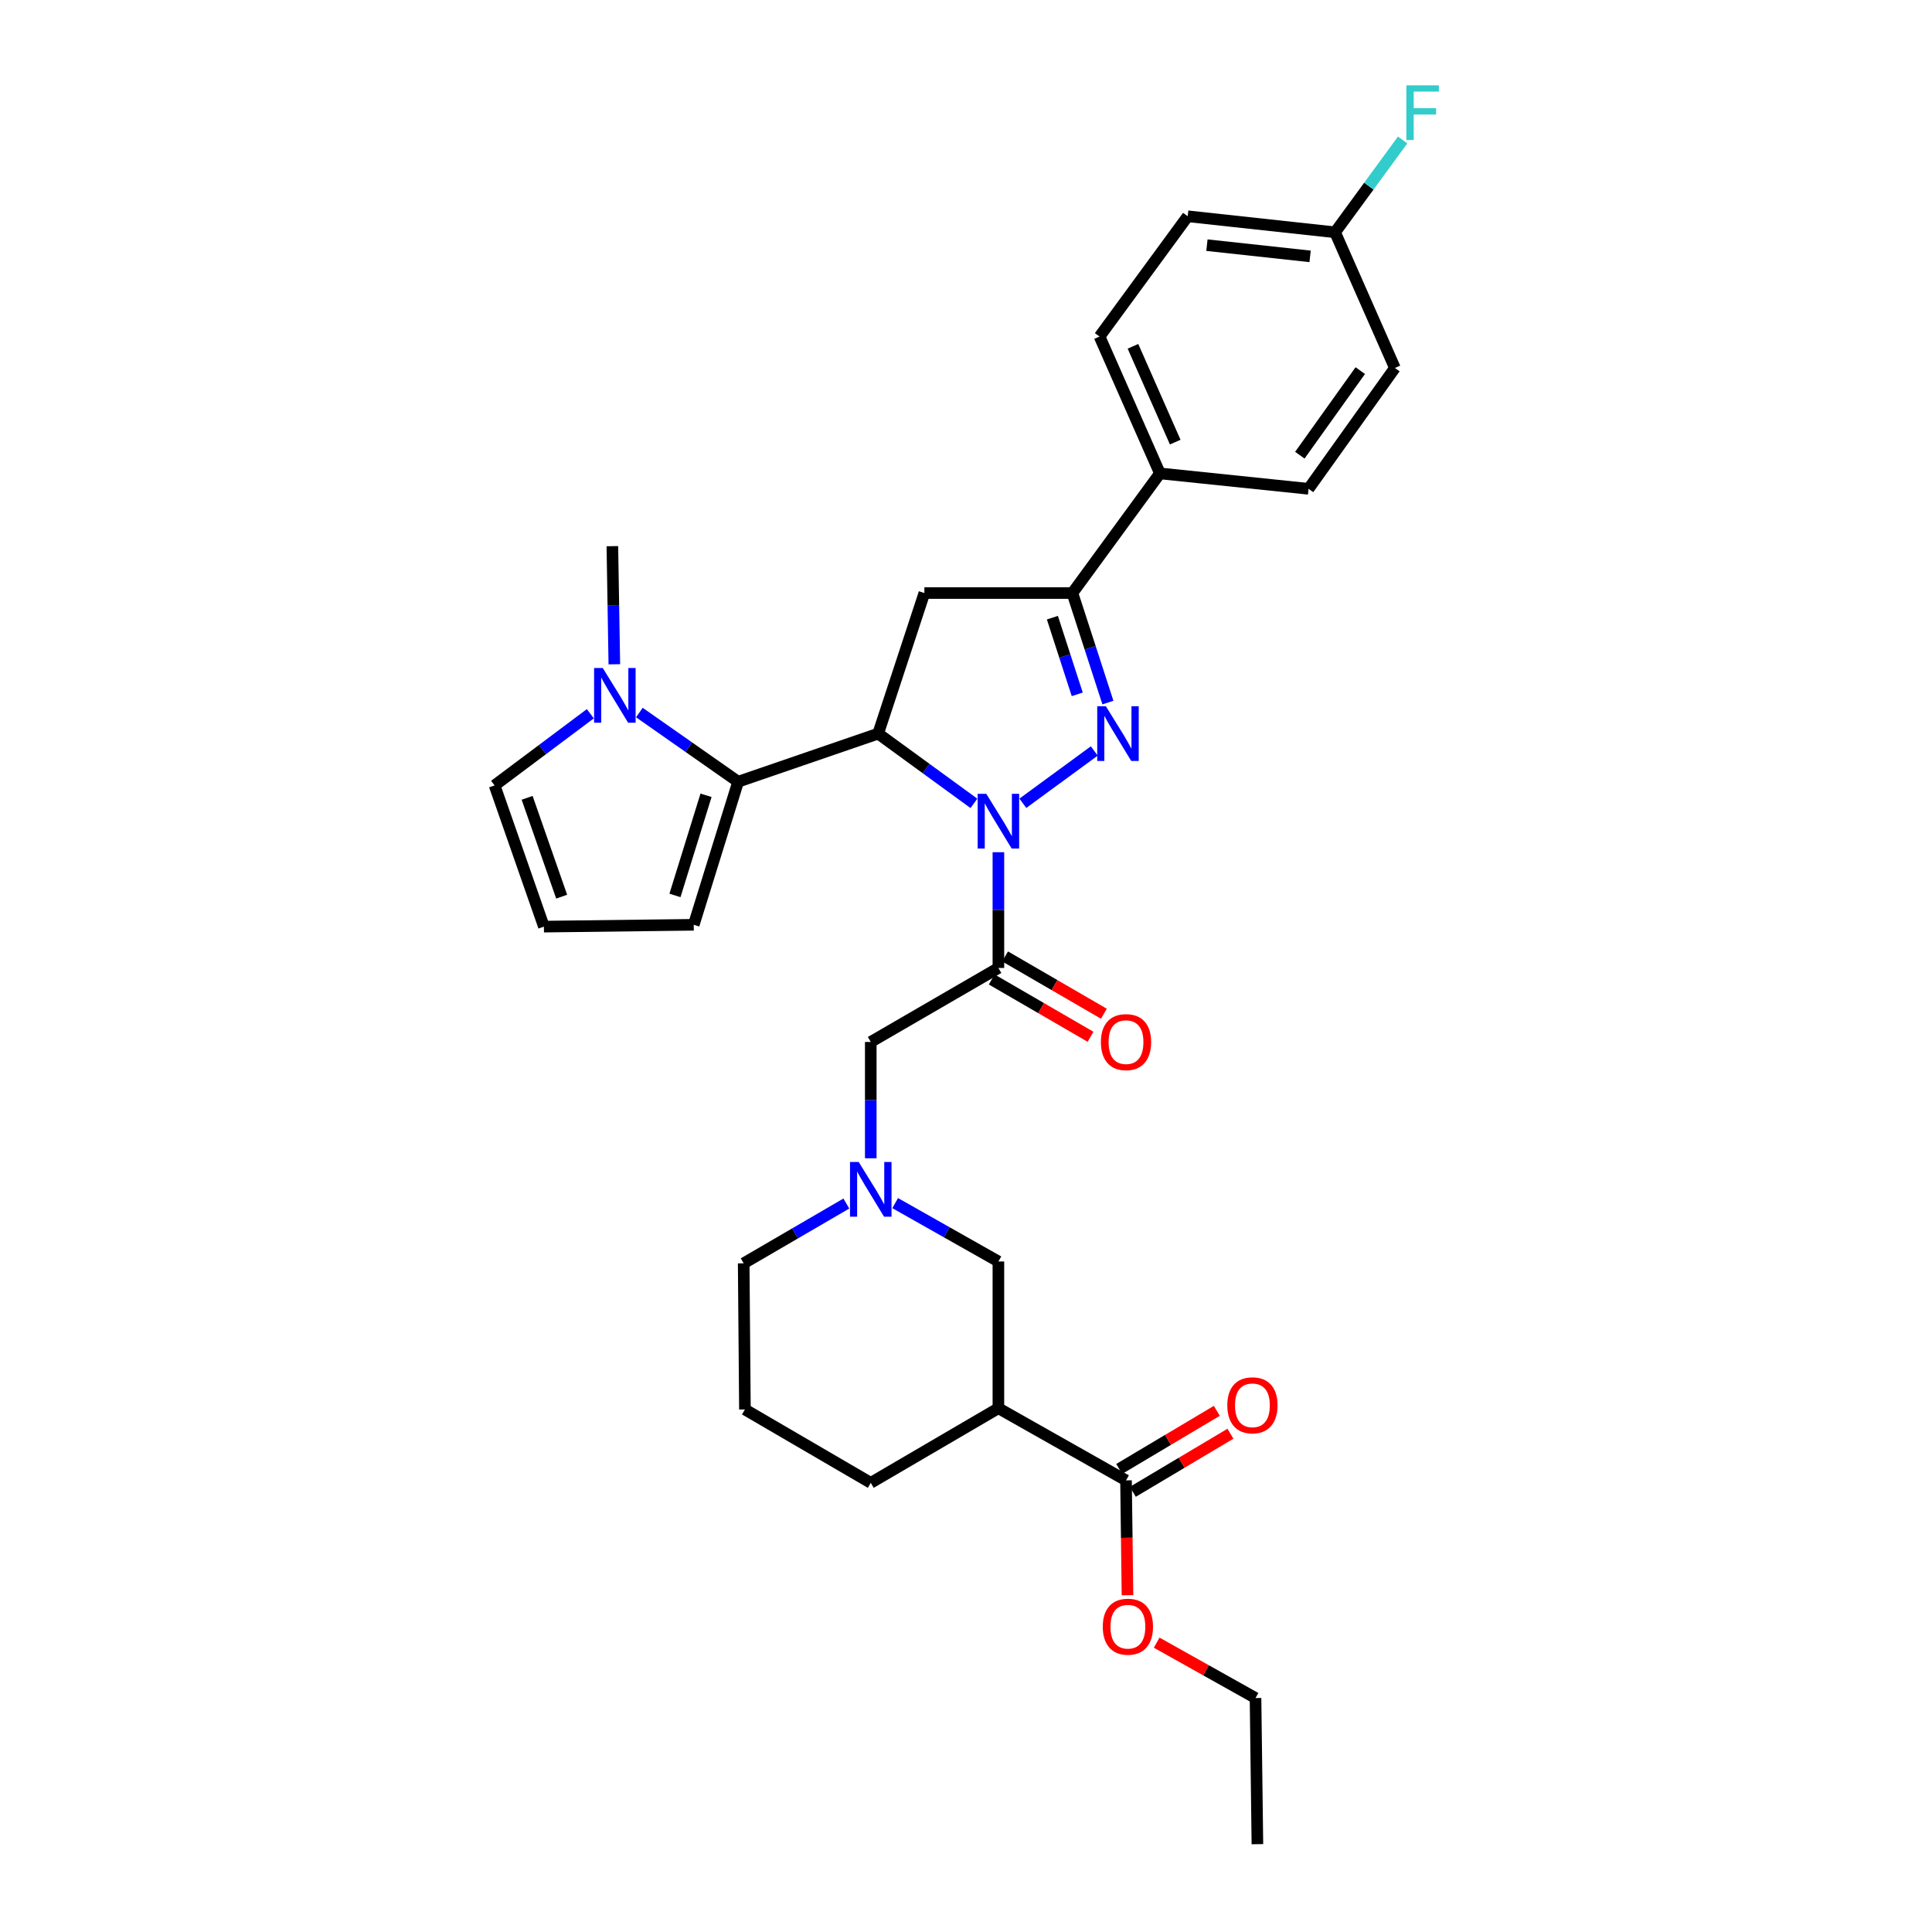 <?xml version='1.0' encoding='iso-8859-1'?>
<svg version='1.1' baseProfile='full'
              xmlns='http://www.w3.org/2000/svg'
                      xmlns:rdkit='http://www.rdkit.org/xml'
                      xmlns:xlink='http://www.w3.org/1999/xlink'
                  xml:space='preserve'
width='1000px' height='1000px' viewBox='0 0 1000 1000'>
<!-- END OF HEADER -->
<rect style='opacity:1.0;fill:#FFFFFF;stroke:none' width='1000' height='1000' x='0' y='0'> </rect>
<path class='bond-0' d='M 529.427,415.777 L 566.399,388.701' style='fill:none;fill-rule:evenodd;stroke:#0000FF;stroke-width:6px;stroke-linecap:butt;stroke-linejoin:miter;stroke-opacity:1' />
<path class='bond-1' d='M 504.105,415.823 L 479.317,397.771' style='fill:none;fill-rule:evenodd;stroke:#0000FF;stroke-width:6px;stroke-linecap:butt;stroke-linejoin:miter;stroke-opacity:1' />
<path class='bond-1' d='M 479.317,397.771 L 454.53,379.719' style='fill:none;fill-rule:evenodd;stroke:#000000;stroke-width:6px;stroke-linecap:butt;stroke-linejoin:miter;stroke-opacity:1' />
<path class='bond-2' d='M 516.769,441.106 L 516.769,471.059' style='fill:none;fill-rule:evenodd;stroke:#0000FF;stroke-width:6px;stroke-linecap:butt;stroke-linejoin:miter;stroke-opacity:1' />
<path class='bond-2' d='M 516.769,471.059 L 516.769,501.012' style='fill:none;fill-rule:evenodd;stroke:#000000;stroke-width:6px;stroke-linecap:butt;stroke-linejoin:miter;stroke-opacity:1' />
<path class='bond-4' d='M 573.454,363.646 L 564.264,335.301' style='fill:none;fill-rule:evenodd;stroke:#0000FF;stroke-width:6px;stroke-linecap:butt;stroke-linejoin:miter;stroke-opacity:1' />
<path class='bond-4' d='M 564.264,335.301 L 555.074,306.955' style='fill:none;fill-rule:evenodd;stroke:#000000;stroke-width:6px;stroke-linecap:butt;stroke-linejoin:miter;stroke-opacity:1' />
<path class='bond-4' d='M 557.582,359.395 L 551.149,339.553' style='fill:none;fill-rule:evenodd;stroke:#0000FF;stroke-width:6px;stroke-linecap:butt;stroke-linejoin:miter;stroke-opacity:1' />
<path class='bond-4' d='M 551.149,339.553 L 544.716,319.711' style='fill:none;fill-rule:evenodd;stroke:#000000;stroke-width:6px;stroke-linecap:butt;stroke-linejoin:miter;stroke-opacity:1' />
<path class='bond-3' d='M 454.53,379.719 L 382.057,404.619' style='fill:none;fill-rule:evenodd;stroke:#000000;stroke-width:6px;stroke-linecap:butt;stroke-linejoin:miter;stroke-opacity:1' />
<path class='bond-5' d='M 454.53,379.719 L 478.457,306.955' style='fill:none;fill-rule:evenodd;stroke:#000000;stroke-width:6px;stroke-linecap:butt;stroke-linejoin:miter;stroke-opacity:1' />
<path class='bond-10' d='M 516.769,501.012 L 450.708,539.317' style='fill:none;fill-rule:evenodd;stroke:#000000;stroke-width:6px;stroke-linecap:butt;stroke-linejoin:miter;stroke-opacity:1' />
<path class='bond-15' d='M 513.311,506.976 L 538.884,521.805' style='fill:none;fill-rule:evenodd;stroke:#000000;stroke-width:6px;stroke-linecap:butt;stroke-linejoin:miter;stroke-opacity:1' />
<path class='bond-15' d='M 538.884,521.805 L 564.457,536.634' style='fill:none;fill-rule:evenodd;stroke:#FF0000;stroke-width:6px;stroke-linecap:butt;stroke-linejoin:miter;stroke-opacity:1' />
<path class='bond-15' d='M 520.228,495.049 L 545.8,509.878' style='fill:none;fill-rule:evenodd;stroke:#000000;stroke-width:6px;stroke-linecap:butt;stroke-linejoin:miter;stroke-opacity:1' />
<path class='bond-15' d='M 545.8,509.878 L 571.373,524.708' style='fill:none;fill-rule:evenodd;stroke:#FF0000;stroke-width:6px;stroke-linecap:butt;stroke-linejoin:miter;stroke-opacity:1' />
<path class='bond-6' d='M 382.057,404.619 L 356.496,386.716' style='fill:none;fill-rule:evenodd;stroke:#000000;stroke-width:6px;stroke-linecap:butt;stroke-linejoin:miter;stroke-opacity:1' />
<path class='bond-6' d='M 356.496,386.716 L 330.934,368.813' style='fill:none;fill-rule:evenodd;stroke:#0000FF;stroke-width:6px;stroke-linecap:butt;stroke-linejoin:miter;stroke-opacity:1' />
<path class='bond-13' d='M 382.057,404.619 L 359.079,478.67' style='fill:none;fill-rule:evenodd;stroke:#000000;stroke-width:6px;stroke-linecap:butt;stroke-linejoin:miter;stroke-opacity:1' />
<path class='bond-13' d='M 365.443,411.641 L 349.358,463.476' style='fill:none;fill-rule:evenodd;stroke:#000000;stroke-width:6px;stroke-linecap:butt;stroke-linejoin:miter;stroke-opacity:1' />
<path class='bond-12' d='M 555.074,306.955 L 600.371,245.029' style='fill:none;fill-rule:evenodd;stroke:#000000;stroke-width:6px;stroke-linecap:butt;stroke-linejoin:miter;stroke-opacity:1' />
<path class='bond-31' d='M 555.074,306.955 L 478.457,306.955' style='fill:none;fill-rule:evenodd;stroke:#000000;stroke-width:6px;stroke-linecap:butt;stroke-linejoin:miter;stroke-opacity:1' />
<path class='bond-14' d='M 305.563,369.424 L 280.781,387.979' style='fill:none;fill-rule:evenodd;stroke:#0000FF;stroke-width:6px;stroke-linecap:butt;stroke-linejoin:miter;stroke-opacity:1' />
<path class='bond-14' d='M 280.781,387.979 L 255.999,406.534' style='fill:none;fill-rule:evenodd;stroke:#000000;stroke-width:6px;stroke-linecap:butt;stroke-linejoin:miter;stroke-opacity:1' />
<path class='bond-27' d='M 317.979,343.836 L 317.469,313.267' style='fill:none;fill-rule:evenodd;stroke:#0000FF;stroke-width:6px;stroke-linecap:butt;stroke-linejoin:miter;stroke-opacity:1' />
<path class='bond-27' d='M 317.469,313.267 L 316.96,282.698' style='fill:none;fill-rule:evenodd;stroke:#000000;stroke-width:6px;stroke-linecap:butt;stroke-linejoin:miter;stroke-opacity:1' />
<path class='bond-7' d='M 516.769,728.893 L 516.769,652.943' style='fill:none;fill-rule:evenodd;stroke:#000000;stroke-width:6px;stroke-linecap:butt;stroke-linejoin:miter;stroke-opacity:1' />
<path class='bond-9' d='M 516.769,728.893 L 582.824,766.24' style='fill:none;fill-rule:evenodd;stroke:#000000;stroke-width:6px;stroke-linecap:butt;stroke-linejoin:miter;stroke-opacity:1' />
<path class='bond-34' d='M 516.769,728.893 L 450.708,767.519' style='fill:none;fill-rule:evenodd;stroke:#000000;stroke-width:6px;stroke-linecap:butt;stroke-linejoin:miter;stroke-opacity:1' />
<path class='bond-8' d='M 450.708,599.522 L 450.708,569.419' style='fill:none;fill-rule:evenodd;stroke:#0000FF;stroke-width:6px;stroke-linecap:butt;stroke-linejoin:miter;stroke-opacity:1' />
<path class='bond-8' d='M 450.708,569.419 L 450.708,539.317' style='fill:none;fill-rule:evenodd;stroke:#000000;stroke-width:6px;stroke-linecap:butt;stroke-linejoin:miter;stroke-opacity:1' />
<path class='bond-11' d='M 463.345,622.734 L 490.057,637.839' style='fill:none;fill-rule:evenodd;stroke:#0000FF;stroke-width:6px;stroke-linecap:butt;stroke-linejoin:miter;stroke-opacity:1' />
<path class='bond-11' d='M 490.057,637.839 L 516.769,652.943' style='fill:none;fill-rule:evenodd;stroke:#000000;stroke-width:6px;stroke-linecap:butt;stroke-linejoin:miter;stroke-opacity:1' />
<path class='bond-25' d='M 438.065,622.951 L 411.497,638.422' style='fill:none;fill-rule:evenodd;stroke:#0000FF;stroke-width:6px;stroke-linecap:butt;stroke-linejoin:miter;stroke-opacity:1' />
<path class='bond-25' d='M 411.497,638.422 L 384.929,653.893' style='fill:none;fill-rule:evenodd;stroke:#000000;stroke-width:6px;stroke-linecap:butt;stroke-linejoin:miter;stroke-opacity:1' />
<path class='bond-17' d='M 586.349,772.164 L 611.611,757.129' style='fill:none;fill-rule:evenodd;stroke:#000000;stroke-width:6px;stroke-linecap:butt;stroke-linejoin:miter;stroke-opacity:1' />
<path class='bond-17' d='M 611.611,757.129 L 636.872,742.094' style='fill:none;fill-rule:evenodd;stroke:#FF0000;stroke-width:6px;stroke-linecap:butt;stroke-linejoin:miter;stroke-opacity:1' />
<path class='bond-17' d='M 579.298,760.317 L 604.559,745.282' style='fill:none;fill-rule:evenodd;stroke:#000000;stroke-width:6px;stroke-linecap:butt;stroke-linejoin:miter;stroke-opacity:1' />
<path class='bond-17' d='M 604.559,745.282 L 629.821,730.247' style='fill:none;fill-rule:evenodd;stroke:#FF0000;stroke-width:6px;stroke-linecap:butt;stroke-linejoin:miter;stroke-opacity:1' />
<path class='bond-21' d='M 582.824,766.24 L 583.206,795.96' style='fill:none;fill-rule:evenodd;stroke:#000000;stroke-width:6px;stroke-linecap:butt;stroke-linejoin:miter;stroke-opacity:1' />
<path class='bond-21' d='M 583.206,795.96 L 583.588,825.68' style='fill:none;fill-rule:evenodd;stroke:#FF0000;stroke-width:6px;stroke-linecap:butt;stroke-linejoin:miter;stroke-opacity:1' />
<path class='bond-18' d='M 600.371,245.029 L 569.121,174.188' style='fill:none;fill-rule:evenodd;stroke:#000000;stroke-width:6px;stroke-linecap:butt;stroke-linejoin:miter;stroke-opacity:1' />
<path class='bond-18' d='M 608.298,228.838 L 586.423,179.25' style='fill:none;fill-rule:evenodd;stroke:#000000;stroke-width:6px;stroke-linecap:butt;stroke-linejoin:miter;stroke-opacity:1' />
<path class='bond-19' d='M 600.371,245.029 L 677.309,253.01' style='fill:none;fill-rule:evenodd;stroke:#000000;stroke-width:6px;stroke-linecap:butt;stroke-linejoin:miter;stroke-opacity:1' />
<path class='bond-16' d='M 359.079,478.67 L 281.528,479.62' style='fill:none;fill-rule:evenodd;stroke:#000000;stroke-width:6px;stroke-linecap:butt;stroke-linejoin:miter;stroke-opacity:1' />
<path class='bond-32' d='M 255.999,406.534 L 281.528,479.62' style='fill:none;fill-rule:evenodd;stroke:#000000;stroke-width:6px;stroke-linecap:butt;stroke-linejoin:miter;stroke-opacity:1' />
<path class='bond-32' d='M 272.844,412.951 L 290.714,464.111' style='fill:none;fill-rule:evenodd;stroke:#000000;stroke-width:6px;stroke-linecap:butt;stroke-linejoin:miter;stroke-opacity:1' />
<path class='bond-23' d='M 569.121,174.188 L 614.756,111.94' style='fill:none;fill-rule:evenodd;stroke:#000000;stroke-width:6px;stroke-linecap:butt;stroke-linejoin:miter;stroke-opacity:1' />
<path class='bond-22' d='M 677.309,253.01 L 721.994,190.464' style='fill:none;fill-rule:evenodd;stroke:#000000;stroke-width:6px;stroke-linecap:butt;stroke-linejoin:miter;stroke-opacity:1' />
<path class='bond-22' d='M 672.794,235.614 L 704.073,191.831' style='fill:none;fill-rule:evenodd;stroke:#000000;stroke-width:6px;stroke-linecap:butt;stroke-linejoin:miter;stroke-opacity:1' />
<path class='bond-20' d='M 691.035,120.235 L 721.994,190.464' style='fill:none;fill-rule:evenodd;stroke:#000000;stroke-width:6px;stroke-linecap:butt;stroke-linejoin:miter;stroke-opacity:1' />
<path class='bond-24' d='M 691.035,120.235 L 708.522,96.342' style='fill:none;fill-rule:evenodd;stroke:#000000;stroke-width:6px;stroke-linecap:butt;stroke-linejoin:miter;stroke-opacity:1' />
<path class='bond-24' d='M 708.522,96.342 L 726.01,72.45' style='fill:none;fill-rule:evenodd;stroke:#33CCCC;stroke-width:6px;stroke-linecap:butt;stroke-linejoin:miter;stroke-opacity:1' />
<path class='bond-33' d='M 691.035,120.235 L 614.756,111.94' style='fill:none;fill-rule:evenodd;stroke:#000000;stroke-width:6px;stroke-linecap:butt;stroke-linejoin:miter;stroke-opacity:1' />
<path class='bond-33' d='M 678.103,132.697 L 624.707,126.89' style='fill:none;fill-rule:evenodd;stroke:#000000;stroke-width:6px;stroke-linecap:butt;stroke-linejoin:miter;stroke-opacity:1' />
<path class='bond-29' d='M 598.69,850.235 L 624.274,864.568' style='fill:none;fill-rule:evenodd;stroke:#FF0000;stroke-width:6px;stroke-linecap:butt;stroke-linejoin:miter;stroke-opacity:1' />
<path class='bond-29' d='M 624.274,864.568 L 649.858,878.902' style='fill:none;fill-rule:evenodd;stroke:#000000;stroke-width:6px;stroke-linecap:butt;stroke-linejoin:miter;stroke-opacity:1' />
<path class='bond-28' d='M 384.929,653.893 L 385.572,729.537' style='fill:none;fill-rule:evenodd;stroke:#000000;stroke-width:6px;stroke-linecap:butt;stroke-linejoin:miter;stroke-opacity:1' />
<path class='bond-26' d='M 450.708,767.519 L 385.572,729.537' style='fill:none;fill-rule:evenodd;stroke:#000000;stroke-width:6px;stroke-linecap:butt;stroke-linejoin:miter;stroke-opacity:1' />
<path class='bond-30' d='M 649.858,878.902 L 650.831,954.545' style='fill:none;fill-rule:evenodd;stroke:#000000;stroke-width:6px;stroke-linecap:butt;stroke-linejoin:miter;stroke-opacity:1' />
<path  class='atom-0' d='M 510.509 410.887
L 519.789 425.887
Q 520.709 427.367, 522.189 430.047
Q 523.669 432.727, 523.749 432.887
L 523.749 410.887
L 527.509 410.887
L 527.509 439.207
L 523.629 439.207
L 513.669 422.807
Q 512.509 420.887, 511.269 418.687
Q 510.069 416.487, 509.709 415.807
L 509.709 439.207
L 506.029 439.207
L 506.029 410.887
L 510.509 410.887
' fill='#0000FF'/>
<path  class='atom-1' d='M 572.405 365.559
L 581.685 380.559
Q 582.605 382.039, 584.085 384.719
Q 585.565 387.399, 585.645 387.559
L 585.645 365.559
L 589.405 365.559
L 589.405 393.879
L 585.525 393.879
L 575.565 377.479
Q 574.405 375.559, 573.165 373.359
Q 571.965 371.159, 571.605 370.479
L 571.605 393.879
L 567.925 393.879
L 567.925 365.559
L 572.405 365.559
' fill='#0000FF'/>
<path  class='atom-7' d='M 311.987 345.767
L 321.267 360.767
Q 322.187 362.247, 323.667 364.927
Q 325.147 367.607, 325.227 367.767
L 325.227 345.767
L 328.987 345.767
L 328.987 374.087
L 325.107 374.087
L 315.147 357.687
Q 313.987 355.767, 312.747 353.567
Q 311.547 351.367, 311.187 350.687
L 311.187 374.087
L 307.507 374.087
L 307.507 345.767
L 311.987 345.767
' fill='#0000FF'/>
<path  class='atom-9' d='M 444.448 601.429
L 453.728 616.429
Q 454.648 617.909, 456.128 620.589
Q 457.608 623.269, 457.688 623.429
L 457.688 601.429
L 461.448 601.429
L 461.448 629.749
L 457.568 629.749
L 447.608 613.349
Q 446.448 611.429, 445.208 609.229
Q 444.008 607.029, 443.648 606.349
L 443.648 629.749
L 439.968 629.749
L 439.968 601.429
L 444.448 601.429
' fill='#0000FF'/>
<path  class='atom-16' d='M 569.824 539.397
Q 569.824 532.597, 573.184 528.797
Q 576.544 524.997, 582.824 524.997
Q 589.104 524.997, 592.464 528.797
Q 595.824 532.597, 595.824 539.397
Q 595.824 546.277, 592.424 550.197
Q 589.024 554.077, 582.824 554.077
Q 576.584 554.077, 573.184 550.197
Q 569.824 546.317, 569.824 539.397
M 582.824 550.877
Q 587.144 550.877, 589.464 547.997
Q 591.824 545.077, 591.824 539.397
Q 591.824 533.837, 589.464 531.037
Q 587.144 528.197, 582.824 528.197
Q 578.504 528.197, 576.144 530.997
Q 573.824 533.797, 573.824 539.397
Q 573.824 545.117, 576.144 547.997
Q 578.504 550.877, 582.824 550.877
' fill='#FF0000'/>
<path  class='atom-18' d='M 635.25 727.38
Q 635.25 720.58, 638.61 716.78
Q 641.97 712.98, 648.25 712.98
Q 654.53 712.98, 657.89 716.78
Q 661.25 720.58, 661.25 727.38
Q 661.25 734.26, 657.85 738.18
Q 654.45 742.06, 648.25 742.06
Q 642.01 742.06, 638.61 738.18
Q 635.25 734.3, 635.25 727.38
M 648.25 738.86
Q 652.57 738.86, 654.89 735.98
Q 657.25 733.06, 657.25 727.38
Q 657.25 721.82, 654.89 719.02
Q 652.57 716.18, 648.25 716.18
Q 643.93 716.18, 641.57 718.98
Q 639.25 721.78, 639.25 727.38
Q 639.25 733.1, 641.57 735.98
Q 643.93 738.86, 648.25 738.86
' fill='#FF0000'/>
<path  class='atom-22' d='M 570.796 841.972
Q 570.796 835.172, 574.156 831.372
Q 577.516 827.572, 583.796 827.572
Q 590.076 827.572, 593.436 831.372
Q 596.796 835.172, 596.796 841.972
Q 596.796 848.852, 593.396 852.772
Q 589.996 856.652, 583.796 856.652
Q 577.556 856.652, 574.156 852.772
Q 570.796 848.892, 570.796 841.972
M 583.796 853.452
Q 588.116 853.452, 590.436 850.572
Q 592.796 847.652, 592.796 841.972
Q 592.796 836.412, 590.436 833.612
Q 588.116 830.772, 583.796 830.772
Q 579.476 830.772, 577.116 833.572
Q 574.796 836.372, 574.796 841.972
Q 574.796 847.692, 577.116 850.572
Q 579.476 853.452, 583.796 853.452
' fill='#FF0000'/>
<path  class='atom-25' d='M 727.928 44.165
L 744.768 44.165
L 744.768 47.405
L 731.728 47.405
L 731.728 56.005
L 743.328 56.005
L 743.328 59.285
L 731.728 59.285
L 731.728 72.485
L 727.928 72.485
L 727.928 44.165
' fill='#33CCCC'/>
</svg>
